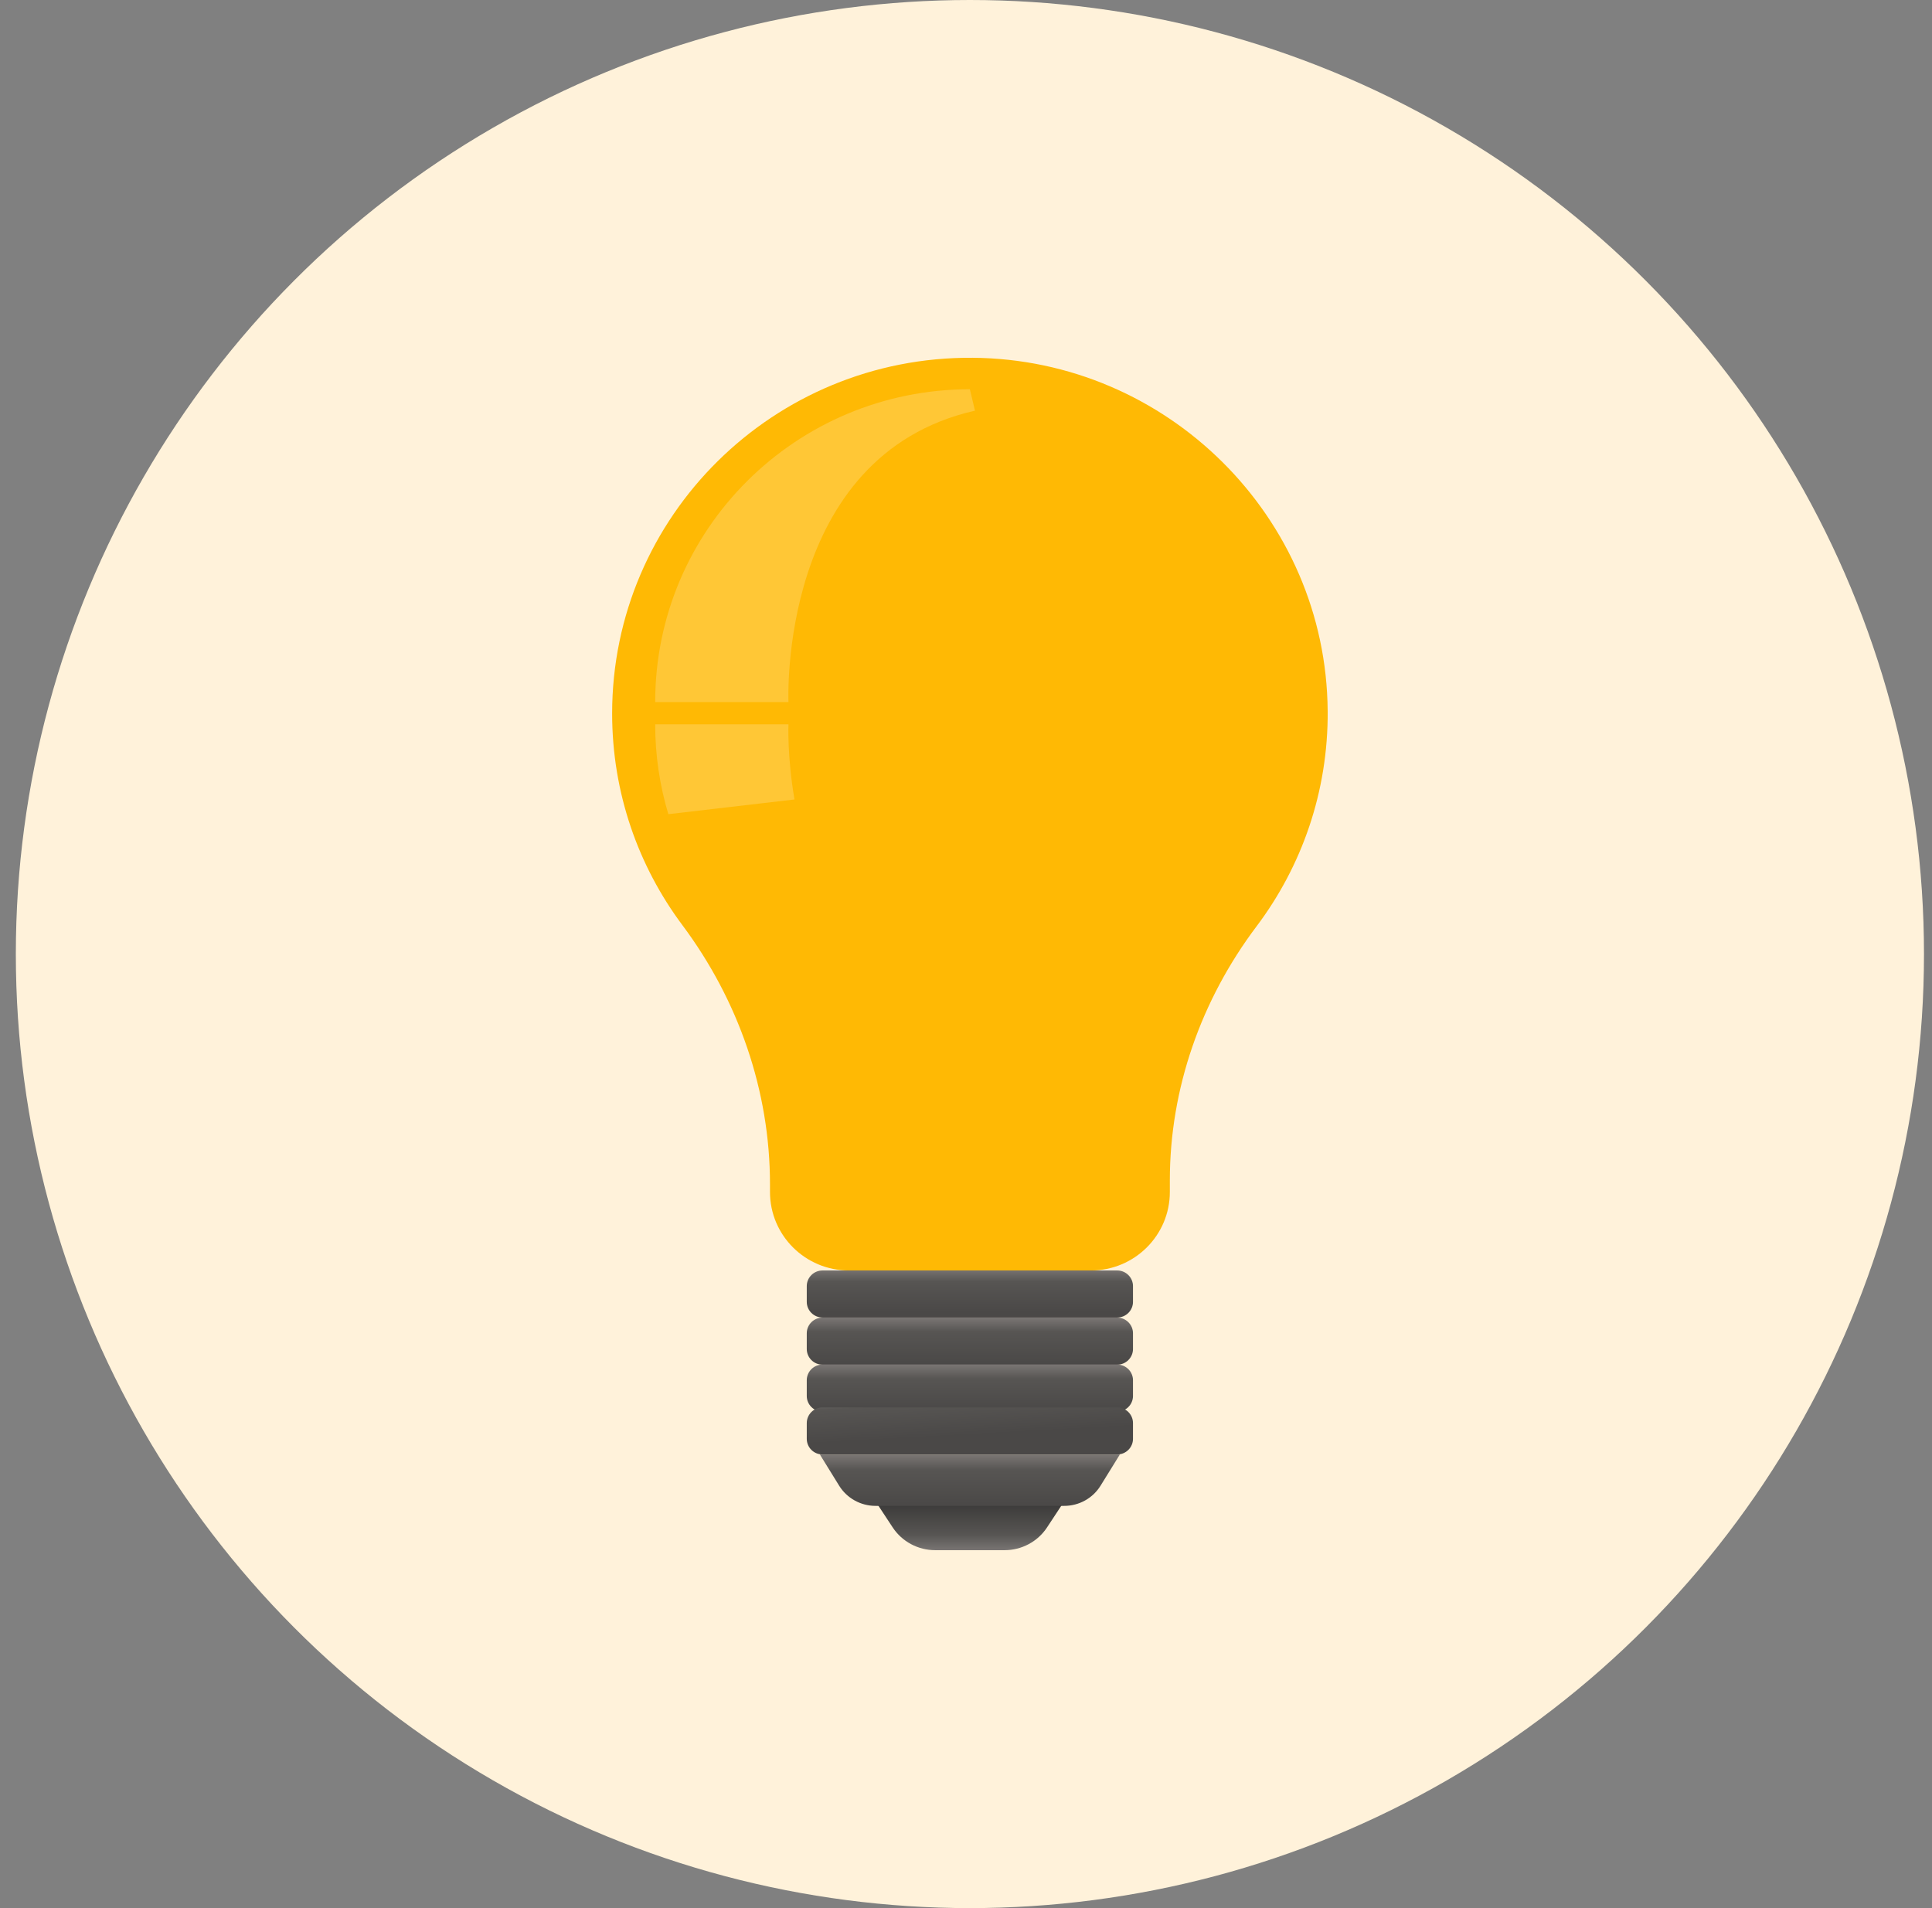 <svg width="81" height="80" viewBox="0 0 81 80" fill="none" xmlns="http://www.w3.org/2000/svg">
<rect x="0" y="0" width="81" height="80" fill="#808080" stroke="none"/>
<circle cx="40.664" cy="40" r="40" fill="#FFF2DA"/>
<g clip-path="url(#clip0_4811_58639)">
<path d="M55.664 29.804C55.688 33.196 54.574 36.326 52.678 38.843C50.358 41.924 49.046 45.641 49.046 49.489V49.977C49.046 51.794 47.565 53.267 45.738 53.267H35.59C33.763 53.267 32.282 51.794 32.282 49.977V49.653C32.282 45.731 30.96 41.939 28.61 38.789C26.759 36.31 25.664 33.238 25.664 29.913C25.664 21.641 32.439 14.941 40.773 15C48.938 15.059 55.606 21.687 55.663 29.804H55.664Z" fill="#FFB904"/>
<path d="M42.114 64.994H39.211C38.491 64.994 37.821 64.636 37.429 64.043L36.691 62.922H44.633L43.895 64.043C43.504 64.636 42.834 64.994 42.114 64.994Z" fill="url(#paint0_linear_4811_58639)"/>
<path d="M44.617 63.136H36.708C36.085 63.136 35.508 62.816 35.182 62.29L34.375 60.984H46.949L46.141 62.29C45.817 62.816 45.239 63.136 44.616 63.136H44.617Z" fill="url(#paint1_linear_4811_58639)"/>
<path d="M46.839 53.266H34.486C34.12 53.266 33.824 53.56 33.824 53.923V54.581C33.824 54.945 34.12 55.239 34.486 55.239H46.839C47.204 55.239 47.501 54.945 47.501 54.581V53.923C47.501 53.56 47.204 53.266 46.839 53.266Z" fill="url(#paint2_linear_4811_58639)"/>
<path d="M46.839 55.242H34.486C34.12 55.242 33.824 55.537 33.824 55.9V56.558C33.824 56.921 34.12 57.216 34.486 57.216H46.839C47.204 57.216 47.501 56.921 47.501 56.558V55.9C47.501 55.537 47.204 55.242 46.839 55.242Z" fill="url(#paint3_linear_4811_58639)"/>
<path d="M46.839 57.211H34.486C34.12 57.211 33.824 57.505 33.824 57.869V58.527C33.824 58.89 34.12 59.185 34.486 59.185H46.839C47.204 59.185 47.501 58.89 47.501 58.527V57.869C47.501 57.505 47.204 57.211 46.839 57.211Z" fill="url(#paint4_linear_4811_58639)"/>
<path d="M46.839 59.008H34.486C34.12 59.008 33.824 59.302 33.824 59.666V60.324C33.824 60.687 34.12 60.981 34.486 60.981H46.839C47.204 60.981 47.501 60.687 47.501 60.324V59.666C47.501 59.302 47.204 59.008 46.839 59.008Z" fill="url(#paint5_linear_4811_58639)"/>
<path opacity="0.2" d="M33.057 29.436H27.469C27.469 22.193 33.375 16.32 40.662 16.32L40.876 17.218C32.601 19.097 33.057 29.436 33.057 29.436Z" fill="white"/>
<path opacity="0.2" d="M33.31 33.519C32.998 31.712 33.057 30.367 33.057 30.367H27.469C27.469 31.676 27.662 32.941 28.021 34.135L33.31 33.519Z" fill="white"/>
</g>
<defs>
<linearGradient id="paint0_linear_4811_58639" x1="40.662" y1="65.027" x2="40.662" y2="62.76" gradientUnits="userSpaceOnUse">
<stop offset="0.02" stop-color="#787472"/>
<stop offset="0.3" stop-color="#575553"/>
<stop offset="1" stop-color="#363534"/>
</linearGradient>
<linearGradient id="paint1_linear_4811_58639" x1="40.663" y1="60.984" x2="40.663" y2="63.136" gradientUnits="userSpaceOnUse">
<stop offset="0.02" stop-color="#787472"/>
<stop offset="0.3" stop-color="#575553"/>
<stop offset="1" stop-color="#4A4847"/>
</linearGradient>
<linearGradient id="paint2_linear_4811_58639" x1="40.663" y1="53.178" x2="40.663" y2="55.032" gradientUnits="userSpaceOnUse">
<stop offset="0.02" stop-color="#787472"/>
<stop offset="0.3" stop-color="#575553"/>
<stop offset="1" stop-color="#4A4847"/>
</linearGradient>
<linearGradient id="paint3_linear_4811_58639" x1="40.663" y1="55.242" x2="40.663" y2="57.216" gradientUnits="userSpaceOnUse">
<stop offset="0.02" stop-color="#787472"/>
<stop offset="0.3" stop-color="#575553"/>
<stop offset="1" stop-color="#4A4847"/>
</linearGradient>
<linearGradient id="paint4_linear_4811_58639" x1="40.663" y1="57.211" x2="40.663" y2="59.185" gradientUnits="userSpaceOnUse">
<stop offset="0.02" stop-color="#787472"/>
<stop offset="0.3" stop-color="#575553"/>
<stop offset="1" stop-color="#4A4847"/>
</linearGradient>
<linearGradient id="paint5_linear_4811_58639" x1="25.663" y1="59.008" x2="25.771" y2="60.982" gradientUnits="userSpaceOnUse">
<stop offset="0.02" stop-color="#787472"/>
<stop offset="0.3" stop-color="#575553"/>
<stop offset="1" stop-color="#4A4847"/>
</linearGradient>
<clipPath id="clip0_4811_58639">
<rect width="30" height="50" fill="white" transform="translate(25.664 15)"/>
</clipPath>
</defs>
</svg>

